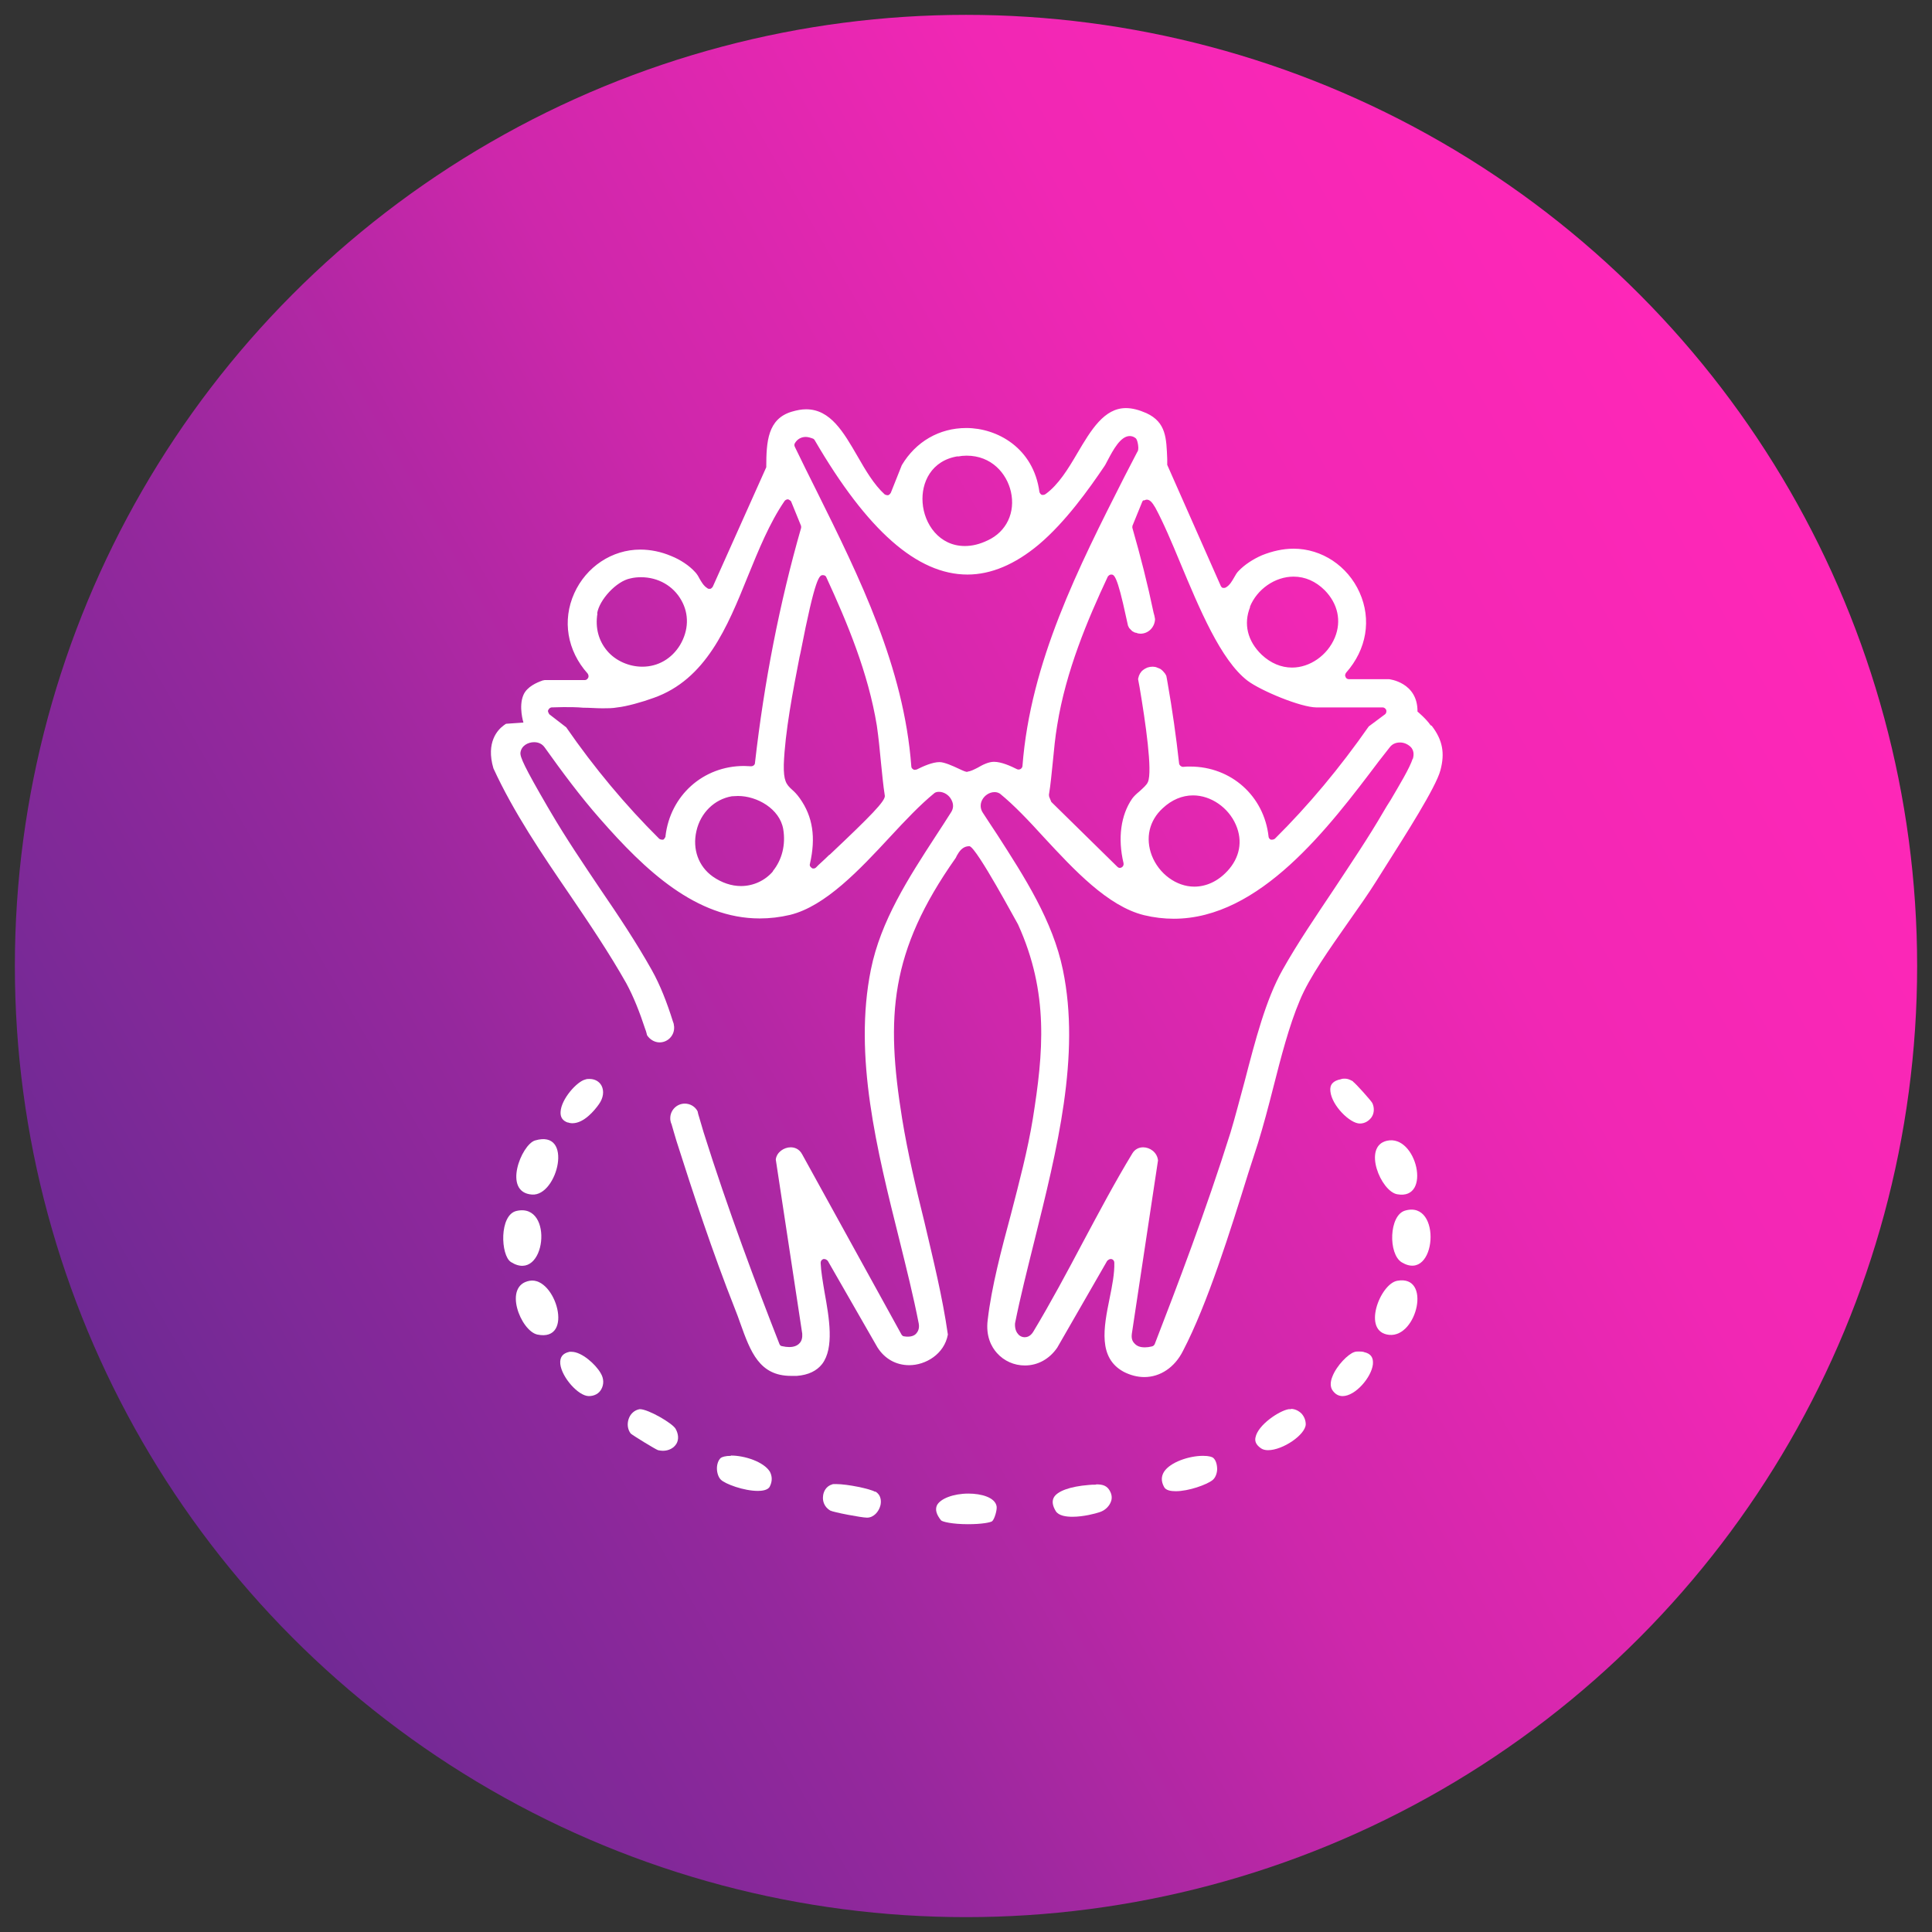 <svg xmlns="http://www.w3.org/2000/svg" xmlns:xlink="http://www.w3.org/1999/xlink" viewBox="0 0 65 65"><rect x="0" y="0" width="65" height="65" fill="#333333" stroke="none"/><defs><style>      .cls-1 {        fill: url(#Sfumatura_senza_nome_20);      }      .cls-2 {        fill: #fff;      }    </style><linearGradient id="Sfumatura_senza_nome_20" data-name="Sfumatura senza nome 20" x1="4.78" y1="48.5" x2="60.22" y2="16.5" gradientUnits="userSpaceOnUse"><stop offset="0" stop-color="#6e2994"></stop><stop offset=".25" stop-color="#95289d"></stop><stop offset=".5" stop-color="#ce27ab"></stop><stop offset=".75" stop-color="#f127b4"></stop><stop offset="1" stop-color="#ff27b8"></stop></linearGradient></defs><g id="Livello_3" data-name="Livello 3"><circle class="cls-1" cx="32.5" cy="32.5" r="32"></circle></g><g id="Livello_1" data-name="Livello 1"><g><path class="cls-2" d="M48.13,24.4s0,0,0,0c-.15-.22-.44-.46-.44-.46.01-.99-.96-1.09-.96-1.09h0s0,0,0,0h-1.35c-.05,0-.1-.03-.11-.08-.03-.04-.01-.1.02-.14.69-.78.86-1.79.45-2.7-.4-.89-1.27-1.47-2.22-1.47-.35,0-.71.08-1.06.22-.3.13-.59.32-.79.53-.06.06-.1.13-.15.22-.07.12-.14.25-.27.33-.02.01-.04.02-.06.02-.01,0-.03,0-.04,0-.03,0-.06-.03-.08-.07l-1.8-4.07v-.2c-.03-.69-.03-1.23-.7-1.54-.25-.11-.48-.17-.69-.17-.73,0-1.17.73-1.63,1.51-.31.53-.64,1.07-1.07,1.38-.03.02-.05.03-.08.03-.02,0-.03,0-.05,0-.04-.02-.07-.06-.08-.1-.2-1.48-1.42-2.15-2.46-2.15-.91,0-1.7.46-2.17,1.25l-.37.93s-.04.07-.09.08c0,0-.02,0-.03,0-.03,0-.06-.01-.09-.03-.36-.33-.64-.81-.91-1.28-.47-.81-.91-1.58-1.73-1.58-.15,0-.31.03-.48.08-.81.24-.86,1-.86,1.87l-1.8,4.02s-.04.06-.08.07c-.01,0-.03,0-.04,0-.02,0-.04,0-.06-.02-.13-.08-.2-.21-.27-.33-.04-.08-.09-.16-.15-.22-.19-.21-.49-.41-.79-.53-.35-.15-.71-.22-1.05-.22-.95,0-1.82.58-2.22,1.47-.41.91-.24,1.93.45,2.7.03.04.04.1.02.14-.02.04-.06.08-.11.08h-1.35s-.02,0-.05.01c-.01,0-.03,0-.04.01h0c-.17.06-.51.2-.63.48-.17.39,0,.93,0,.93l-.58.04s-.03.01-.06.04c-.01,0-.02.01-.03.02,0,0,0,0,0,0-.19.14-.6.56-.34,1.44.68,1.48,1.63,2.88,2.56,4.24.66.97,1.34,1.98,1.91,2.99.24.44.45.97.64,1.55.03.07.04.13.06.2.09.14.25.24.42.24.27,0,.49-.22.49-.49,0-.03,0-.06-.01-.1,0-.04-.02-.08-.03-.11-.2-.64-.43-1.23-.71-1.73-.51-.91-1.12-1.83-1.73-2.72-.57-.85-1.16-1.72-1.68-2.61l-.1-.17c-.78-1.34-.93-1.68-.91-1.82.03-.23.25-.35.46-.35.15,0,.27.06.35.17.6.84,1.2,1.65,1.86,2.4,1.53,1.75,3.24,3.36,5.38,3.36.34,0,.68-.04,1.02-.12,1.19-.29,2.35-1.53,3.37-2.63.51-.55,1-1.07,1.49-1.47.04-.03.1-.04.15-.04.17,0,.34.11.42.27.08.15.07.3-.02.43-.17.27-.34.53-.51.79-.91,1.4-1.85,2.85-2.18,4.49-.59,2.91.2,6.06.96,9.1.24.97.47,1.89.65,2.81.03.17-.03.27-.08.33-.04.05-.13.11-.28.11-.04,0-.08,0-.13-.01-.04,0-.07-.03-.09-.06l-3.34-6.06c-.11-.21-.29-.24-.39-.24-.22,0-.47.16-.5.41l.89,5.86c.01.14-.02.25-.09.32-.08.09-.2.13-.35.13-.07,0-.15-.01-.24-.03-.04,0-.08-.04-.09-.08-.76-1.94-1.73-4.51-2.55-7.12-.05-.17-.1-.34-.15-.51-.02-.06-.04-.13-.05-.19-.08-.16-.25-.26-.43-.26-.27,0-.49.22-.49.49,0,.03,0,.07.01.1s.01.06.03.09c.06.2.11.39.17.58.55,1.73,1.22,3.76,1.96,5.63.07.17.13.34.19.51.34.95.64,1.76,1.7,1.76.06,0,.13,0,.2,0,.39-.03.67-.17.85-.4.41-.54.24-1.54.08-2.42-.06-.36-.12-.71-.13-.98,0-.06.03-.11.09-.13.01,0,.03,0,.04,0,.04,0,.08.03.11.06l1.67,2.91c.24.38.62.6,1.07.6.55,0,1.18-.37,1.3-1.03-.18-1.27-.5-2.55-.79-3.79-.28-1.13-.56-2.31-.75-3.48-.55-3.42-.42-5.61,1.8-8.76.01-.02.03-.05.04-.08.08-.14.19-.32.42-.32h.01c.25.06,1.61,2.61,1.63,2.63,1.05,2.31.85,4.33.5,6.53-.17,1.05-.46,2.15-.74,3.23-.32,1.19-.65,2.43-.78,3.55-.07.55.13.91.31,1.11.24.27.58.42.94.42.44,0,.83-.22,1.09-.6l1.68-2.92s.06-.06.11-.06c.01,0,.03,0,.03,0,.06.01.1.06.1.12.01.36-.07.77-.16,1.21-.2.98-.39,1.99.47,2.46.23.12.47.18.7.18.53,0,1.02-.32,1.3-.88.83-1.59,1.59-4.03,2.2-5.99l.32-.99c.18-.58.35-1.22.52-1.89.26-1.02.53-2.07.89-2.92.32-.78,1-1.73,1.65-2.66.34-.48.67-.95.92-1.35.08-.13.2-.32.34-.54.62-.98,1.67-2.62,1.82-3.19.16-.59.07-1.03-.29-1.5ZM42.05,20.42c.24-.6.85-1.02,1.47-1.02.39,0,.75.16,1.05.46.44.45.57,1.03.34,1.59-.25.6-.84,1.01-1.44,1.01-.37,0-.72-.15-1.02-.43-.48-.46-.62-1.04-.39-1.61ZM38.48,16.84s.07-.03.1-.03c.1,0,.18.08.29.27.27.5.55,1.16.84,1.86.64,1.53,1.36,3.27,2.26,3.96.45.34,1.8.9,2.32.9h2.23c.05,0,.1.04.12.09.01.05,0,.11-.04.14l-.55.41c-.97,1.39-2.03,2.66-3.16,3.78-.03.02-.06.03-.09.03-.01,0-.03,0-.04,0-.04-.01-.08-.06-.08-.1-.15-1.37-1.26-2.36-2.64-2.36-.08,0-.15,0-.23.01h-.01c-.06,0-.12-.05-.13-.11-.1-.91-.23-1.82-.39-2.73h0c-.01-.08-.03-.15-.04-.22-.02-.04-.04-.08-.07-.11-.03-.04-.07-.08-.11-.11-.04-.03-.09-.04-.13-.06-.04-.02-.1-.03-.15-.03-.06,0-.12.01-.18.03-.03.01-.05.03-.08.04-.02.01-.04.03-.06.04-.03.02-.05.04-.07.07-.02.03-.04.05-.05.08-.01.03-.03.05-.03.08-.01.03-.02.05-.02.08,0,0,0,0,0,0,.02.09.03.18.05.27h0c.2,1.18.44,2.84.28,3.19-.04.1-.16.2-.29.32-.1.08-.19.17-.24.24-.38.55-.49,1.33-.29,2.17.01.06-.01.11-.06.14-.02.01-.04.02-.06.02-.03,0-.06-.01-.09-.04l-2.22-2.18-.07-.17s-.01-.04-.01-.07c.06-.36.09-.73.13-1.1.04-.42.08-.84.15-1.25.29-1.81,1.02-3.54,1.7-4.99.03-.04.07-.07.11-.07h0c.1,0,.2,0,.51,1.45,0,0,0,0,0,0,.02.08.04.17.06.27h0s.03.06.04.08c.01.01.03.03.04.04,0,.01.02.02.03.03.02.03.04.04.06.05.03.02.07.04.11.04.04.02.09.03.14.03.27,0,.48-.22.49-.49h0c-.01-.08-.03-.15-.05-.22h0c-.2-.96-.44-1.9-.71-2.84-.01-.03,0-.05,0-.08l.33-.81s.02-.04.04-.05ZM41.28,29.32c-.32.34-.71.51-1.1.51-.6,0-1.19-.43-1.43-1.05-.22-.58-.09-1.17.37-1.59.3-.28.65-.43,1.02-.43.6,0,1.19.41,1.44.99.24.55.13,1.11-.29,1.56ZM32.22,15.36c.1-.02.2-.03.3-.03.84,0,1.35.6,1.49,1.21.16.7-.15,1.35-.78,1.64-.27.13-.52.19-.77.19-.86,0-1.37-.74-1.42-1.46-.05-.67.29-1.42,1.19-1.56ZM20.09,20.64c.07-.46.65-1.09,1.12-1.18.12-.03.24-.04.36-.04.57,0,1.08.29,1.35.77.27.47.25,1.02-.04,1.51-.28.46-.74.73-1.27.73-.45,0-.9-.2-1.18-.53-.29-.34-.41-.78-.33-1.26ZM22.39,28.15s-.04.09-.08.1c-.01,0-.03,0-.04,0-.03,0-.06-.01-.09-.03-1.13-1.12-2.19-2.39-3.13-3.75l-.57-.44s-.06-.09-.04-.13c.02-.05.06-.09.11-.1.13,0,.27-.01.41-.01.22,0,.44,0,.66.02.22,0,.44.02.65.02.17,0,.34,0,.5-.03.3-.03.84-.18,1.22-.32,1.76-.62,2.48-2.38,3.17-4.09.36-.88.73-1.8,1.24-2.54.03-.03.06-.05.11-.05h.01s.09.04.1.08l.33.81s.01.06,0,.08c-.72,2.51-1.24,5.17-1.55,7.9,0,.06-.06.11-.13.11h-.01c-.08,0-.15-.01-.23-.01-1.37,0-2.48.99-2.64,2.36ZM26.01,29.31c-.27.32-.67.5-1.08.5-.32,0-.65-.11-.95-.32-.48-.34-.69-.92-.55-1.53.14-.62.61-1.07,1.19-1.17.06,0,.14-.01.21-.01.64,0,1.4.43,1.52,1.11.09.53-.04,1.04-.35,1.42ZM27.9,28.76c-.2.2-.37.34-.44.42-.03.03-.06.04-.09.04-.03,0-.04,0-.06-.02-.05-.03-.08-.08-.06-.14.2-.88.1-1.58-.34-2.2-.1-.14-.18-.22-.26-.29-.2-.18-.29-.3-.28-.85.04-1.09.31-2.49.53-3.62l.03-.13c.51-2.62.64-2.62.76-2.62.05,0,.1.03.11.07.71,1.54,1.41,3.22,1.7,4.99.06.41.1.83.14,1.25.04.37.07.74.13,1.12,0,.18-.44.64-1.86,1.98ZM32.55,25.97c-.06,0-.13-.03-.3-.11-.19-.09-.48-.22-.64-.22h0c-.24,0-.55.14-.77.25-.02,0-.04.01-.06.01s-.04,0-.06-.02c-.04-.02-.06-.06-.06-.1-.25-3.34-1.74-6.35-3.18-9.25-.25-.5-.5-1-.74-1.5-.02-.04-.02-.09.01-.13.08-.13.21-.2.36-.2.08,0,.17.03.25.06.02.01.04.03.05.05,1.77,3.04,3.45,4.52,5.14,4.52.79,0,1.6-.34,2.4-1.01.9-.76,1.69-1.87,2.21-2.64.03-.04.06-.11.11-.2.18-.34.43-.81.74-.81.06,0,.13.02.18.06.02.01.07.04.1.24.02.13,0,.21-.03.24l-.43.83c-1.55,3.06-3.16,6.23-3.43,9.73,0,.04-.03.08-.06.1-.02.01-.04.02-.06.02s-.04,0-.06-.01c-.22-.11-.53-.25-.78-.25-.18,0-.38.1-.55.2-.12.06-.23.12-.34.13ZM47.53,25.52c-.1.32-.46.91-.74,1.39-.1.15-.18.29-.24.39-.51.88-1.1,1.75-1.66,2.6-.6.9-1.23,1.82-1.74,2.73-.56.99-.92,2.38-1.27,3.73-.17.62-.32,1.21-.48,1.74-.83,2.64-1.8,5.18-2.55,7.12-.02.04-.05.07-.1.08-.08.02-.16.03-.23.03-.16,0-.27-.04-.35-.13-.08-.08-.11-.18-.09-.33l.88-5.83c-.03-.28-.28-.44-.5-.44-.15,0-.28.07-.36.2-.59.97-1.14,2.01-1.67,3-.53,1-1.08,2.03-1.67,3.01-.1.16-.22.18-.29.18-.08,0-.17-.04-.22-.11-.08-.09-.11-.22-.1-.36.18-.9.41-1.8.65-2.77.76-3.06,1.56-6.23.96-9.12-.34-1.65-1.29-3.12-2.21-4.55-.17-.25-.32-.49-.48-.73-.09-.13-.1-.29-.03-.43.08-.16.25-.27.42-.27.06,0,.11.01.18.05.48.39.97.91,1.48,1.47,1.01,1.09,2.15,2.32,3.37,2.62.33.08.67.12,1,.12,2.9,0,5.21-3.06,6.9-5.3l.36-.46c.08-.11.2-.17.35-.17.13,0,.25.05.35.14.16.15.1.35.08.43Z"></path><path class="cls-2" d="M32.58,50.25c-.5,0-.95.17-1.06.4-.06.14-.02.3.14.5.05.05.38.13.91.13.47,0,.76-.06.81-.1.08-.07.17-.38.15-.5-.05-.3-.51-.43-.95-.43Z"></path><path class="cls-2" d="M29.44,50.19c-.16-.1-.93-.26-1.31-.26-.08,0-.12,0-.13.01-.21.06-.3.25-.31.4-.02.16.04.36.24.48.11.06,1.06.24,1.24.24h0c.23,0,.4-.21.45-.41.02-.08.06-.33-.17-.47Z"></path><path class="cls-2" d="M36.87,49.95c-.08,0-.16,0-.24.01-.63.05-1.07.21-1.18.43-.06.12-.04.27.07.45.1.16.36.19.56.19.38,0,.78-.11.9-.15.17-.05.31-.17.38-.32.04-.08.07-.21,0-.36-.1-.22-.26-.26-.48-.26Z"></path><path class="cls-2" d="M24.59,48.98c-.19,0-.3.04-.34.07-.08.07-.13.21-.13.35,0,.15.05.3.13.38.15.15.78.38,1.25.38.12,0,.34-.02.4-.15.09-.18.08-.35,0-.5-.21-.33-.84-.54-1.31-.54Z"></path><path class="cls-2" d="M40.47,48.98c-.46,0-1.1.21-1.31.54-.09.15-.1.31,0,.5.06.13.25.15.4.15.43,0,1.04-.22,1.23-.37.09-.07.15-.2.16-.36,0-.16-.04-.31-.13-.39-.03-.03-.14-.07-.34-.07Z"></path><path class="cls-2" d="M21.52,47.41h0c-.17.03-.31.15-.37.33-.06.18-.03.36.07.49.08.07.83.53.92.56.05.01.11.02.16.02.2,0,.37-.09.46-.24.08-.14.07-.32-.03-.5-.11-.19-.92-.66-1.2-.66Z"></path><path class="cls-2" d="M43.44,47.41s-.05,0-.08,0c-.32.05-1.04.53-1.12.95-.02.09-.02.23.19.37.06.04.14.06.23.06.5,0,1.26-.52,1.27-.87,0-.13-.05-.26-.14-.36-.1-.1-.23-.16-.36-.16Z"></path><path class="cls-2" d="M45.52,36.38c-.13-.07-.19-.09-.28-.09-.04,0-.08,0-.13.02-.26.05-.38.18-.35.41.05.48.66,1.08.99,1.08h0c.17,0,.31-.09.4-.22.09-.14.09-.32.02-.47-.05-.09-.56-.66-.65-.72Z"></path><path class="cls-2" d="M19.1,37.76c.05.02.1.03.16.03.39,0,.75-.44.89-.64.15-.21.18-.44.09-.62-.08-.15-.23-.23-.41-.23-.05,0-.09,0-.14.02-.27.06-.81.65-.83,1.09-.01.18.07.3.25.36Z"></path><path class="cls-2" d="M19.24,45.48s-.05,0-.08,0c-.23.05-.33.18-.31.41.05.45.61,1.08.96,1.08.18,0,.34-.08.42-.23.09-.16.09-.36-.02-.54-.17-.3-.64-.72-.98-.72Z"></path><path class="cls-2" d="M45.9,45.49c-.07-.02-.13-.02-.19-.02-.05,0-.1,0-.15.02-.19.06-.59.44-.74.84-.07.18-.06.33,0,.43.09.14.21.21.35.21.43,0,.97-.63,1.02-1.07.02-.23-.07-.36-.3-.41Z"></path><path class="cls-2" d="M17.9,40.19c.86.06,1.41-2.21.1-1.82-.46.14-1.1,1.75-.1,1.82Z"></path><path class="cls-2" d="M47.01,40.18c1.17.21.65-2.03-.35-1.8-.83.19-.2,1.71.35,1.8Z"></path><path class="cls-2" d="M17.82,43.09c-.91.16-.3,1.69.26,1.81,1.26.26.61-1.96-.26-1.81Z"></path><path class="cls-2" d="M47.01,43.09c-.58.1-1.21,1.73-.27,1.82.94.09,1.43-2.03.27-1.82Z"></path><path class="cls-2" d="M17.38,40.74c-.59.13-.54,1.5-.19,1.72,1.17.74,1.47-2.01.19-1.72Z"></path><path class="cls-2" d="M47.27,40.73c-.54.16-.57,1.46-.11,1.74,1.17.7,1.37-2.11.11-1.74Z"></path></g></g></svg>